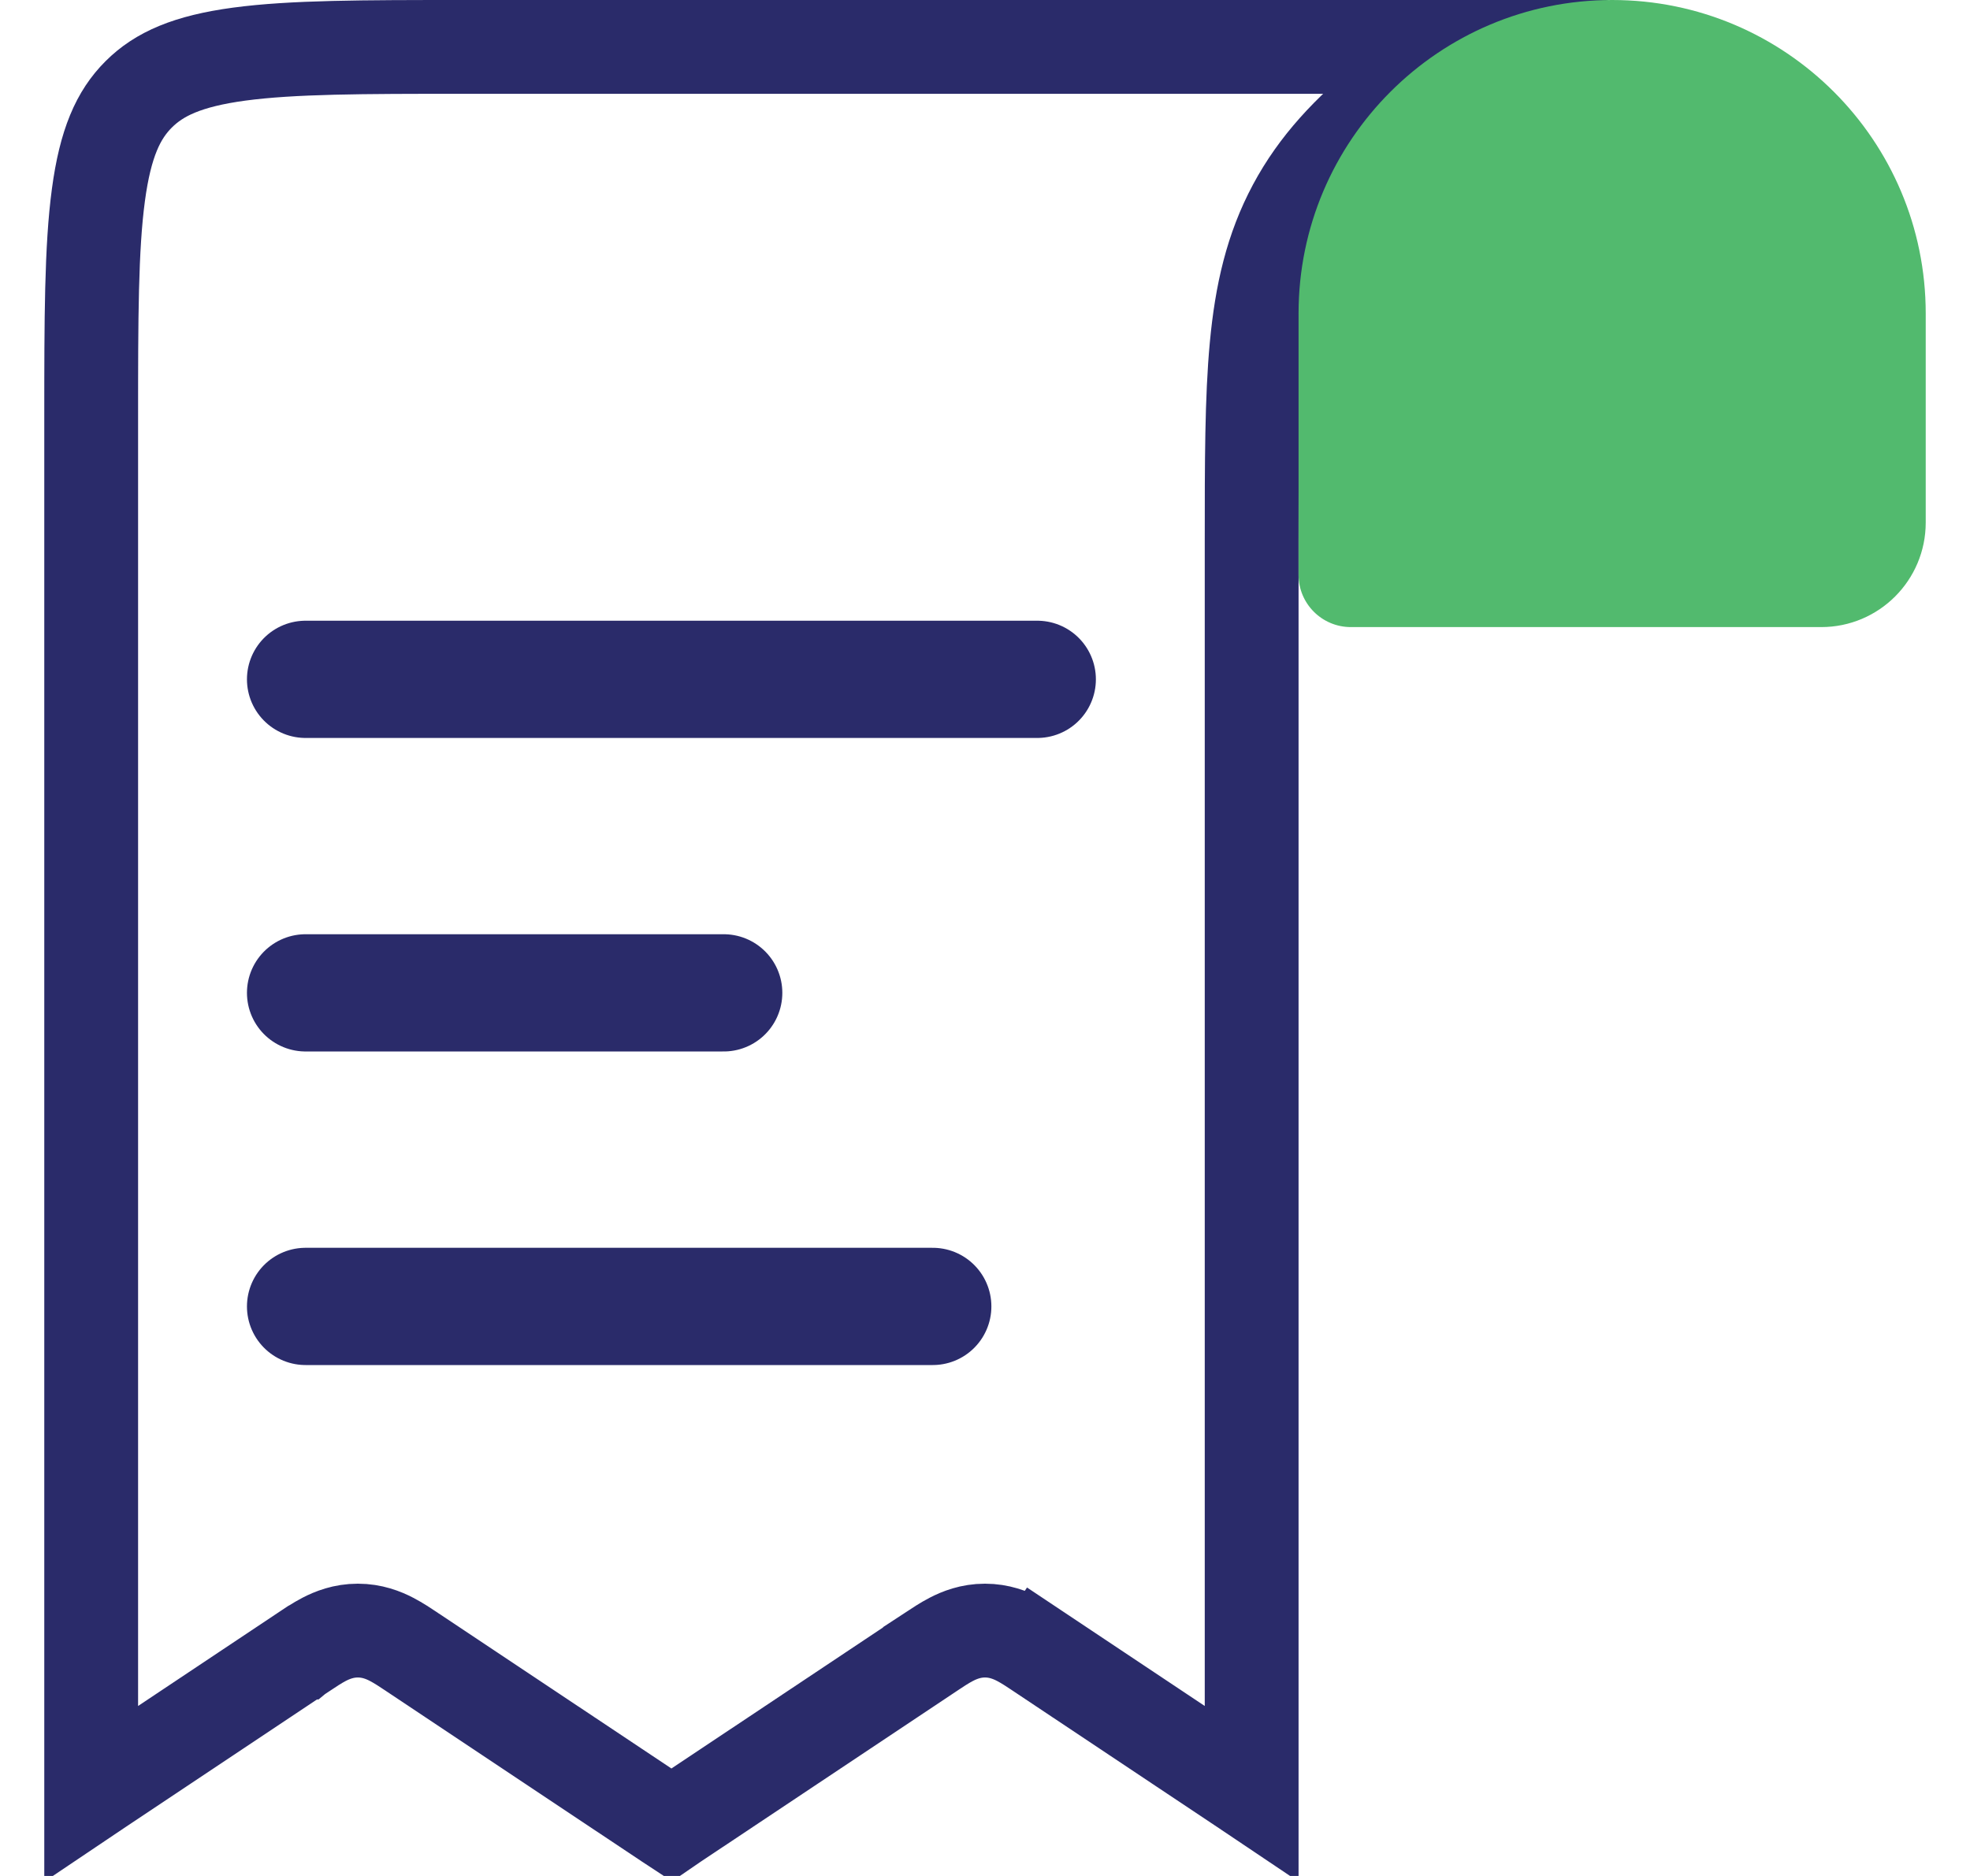 <svg width="42" height="40" viewBox="0 0 42 40" fill="none" xmlns="http://www.w3.org/2000/svg">
<path d="M19.827 35.235L19.827 35.236L14.378 38.868C14.378 38.868 14.378 38.868 14.378 38.868C14.355 38.884 14.334 38.898 14.315 38.911C14.295 38.898 14.274 38.884 14.251 38.868L8.802 35.236L8.802 35.236C8.794 35.23 8.785 35.224 8.777 35.219C8.65 35.134 8.496 35.032 8.35 34.956C8.174 34.864 7.931 34.768 7.629 34.768C7.327 34.768 7.085 34.864 6.908 34.956C6.762 35.032 6.609 35.134 6.482 35.219C6.473 35.224 6.465 35.23 6.457 35.236L6.456 35.236L2.121 38.126C2.121 38.126 2.121 38.126 2.121 38.126C2.058 38.168 1.999 38.207 1.944 38.244C1.944 38.177 1.944 38.106 1.944 38.031V8.914C1.944 6.785 1.946 5.288 2.098 4.157C2.246 3.054 2.52 2.448 2.956 2.013C3.392 1.577 3.998 1.303 5.1 1.154C6.232 1.002 7.728 1 9.858 1H31.093C30.54 1.384 30.055 1.739 29.632 2.081C28.744 2.801 28.075 3.511 27.595 4.408C27.115 5.305 26.895 6.256 26.789 7.394C26.685 8.501 26.685 9.854 26.685 11.564V11.613V13.371V38.031C26.685 38.106 26.685 38.177 26.685 38.244C26.63 38.207 26.571 38.168 26.508 38.126C26.508 38.126 26.508 38.126 26.508 38.126L22.173 35.236L21.618 36.068L22.173 35.236L22.148 35.219C22.021 35.134 21.867 35.032 21.721 34.956C21.544 34.864 21.302 34.768 21 34.768C20.698 34.768 20.456 34.864 20.279 34.956C20.133 35.031 19.98 35.134 19.853 35.218L19.827 35.235Z" stroke="#2A2B6A" stroke-width="2"/>
<path d="M27.685 6.685C27.685 2.993 30.678 0 34.371 0C38.063 0 41.056 2.993 41.056 6.685V11.142C41.056 12.373 40.059 13.371 38.828 13.371H28.8C28.184 13.371 27.685 12.872 27.685 12.257V6.685Z" fill="#52BA6E"/>
<path d="M6.515 14.485H22.114" stroke="#2A2B6A" stroke-width="2.5" stroke-linecap="round"/>
<path d="M6.515 21.17H15.429" stroke="#2A2B6A" stroke-width="2.5" stroke-linecap="round"/>
<path d="M6.515 27.856H19.886" stroke="#2A2B6A" stroke-width="2.5" stroke-linecap="round"/>
</svg>
